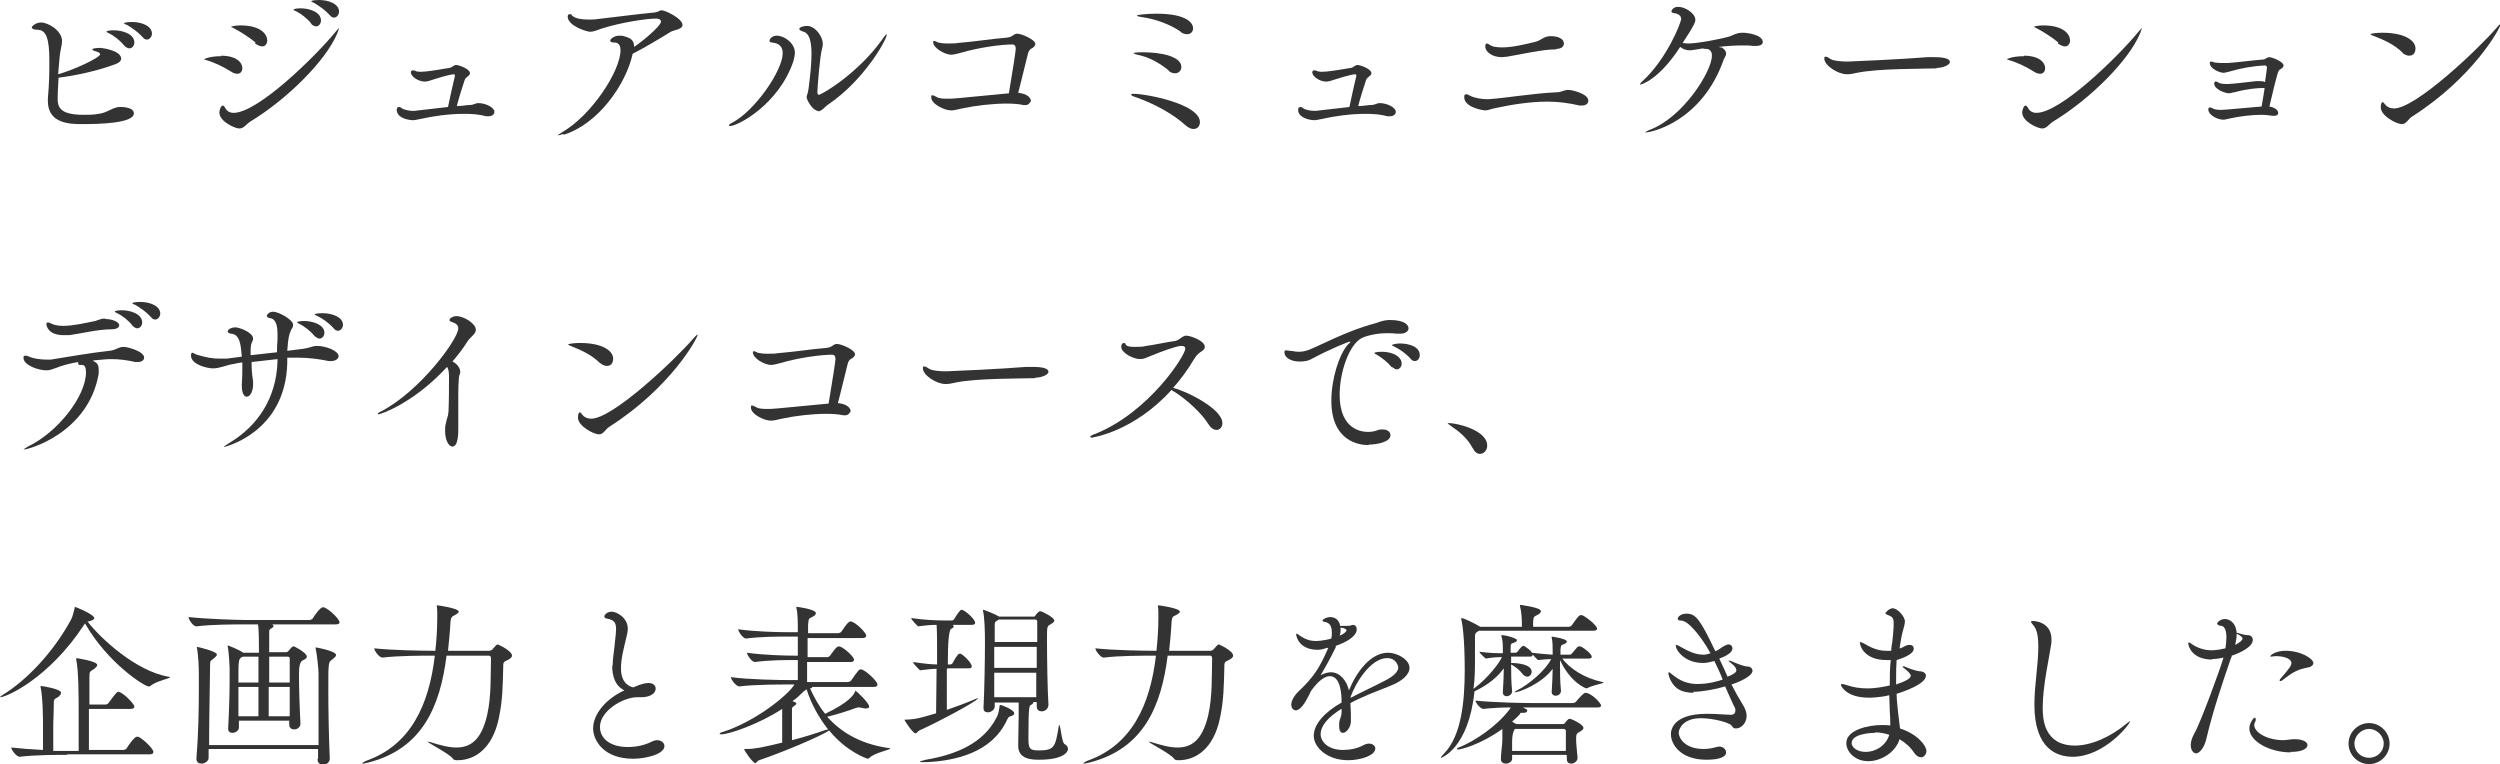 <?xml version="1.0" encoding="UTF-8"?><svg id="_レイヤー_2" xmlns="http://www.w3.org/2000/svg" viewBox="0 0 51.17 15.64"><defs><style>.cls-1{fill:#333;}</style></defs><g id="_レイヤー_1-2"><g><path class="cls-1" d="m1.2,1.57c-.01.18-.02.34-.02.44,0,.17.03.34.53.34.1,0,.21,0,.31-.02.17-.02.26-.12.41-.14.02,0,.04,0,.05,0,.01,0,.26,0,.26.13,0,.21-.75.22-1.05.22-.24,0-.71,0-.71-.47,0-.02,0-.04,0-.06.03-.33.03-.53.03-.73v-.04c0-.44-.06-.62-.23-.63-.1,0-.13-.03-.13-.05s.08-.1.19-.1c.15,0,.43.17.43.38,0,.09-.04.2-.05.33-.01.11-.02.23-.03.35.32-.09.86-.34.86-.41,0-.02-.02-.04-.09-.06-.05-.01-.07-.03-.07-.04,0-.02.09-.03.16-.03.03,0,.43.05.43.22,0,.04-.03.08-.11.11-.4.15-.85.24-1.17.28h0Zm1.34-.64c-.09-.11-.21-.2-.31-.25-.03-.01-.05-.02-.05-.04,0,0,.05-.02.14-.02.2,0,.43.08.43.25,0,.07-.05.12-.1.12-.03,0-.07-.02-.1-.05Zm.38-.17c-.1-.11-.22-.19-.32-.25-.03-.01-.06-.02-.06-.03,0-.03.15-.03.16-.03.2,0,.41.08.41.24,0,.06-.05.12-.1.12-.03,0-.06-.01-.09-.05Z"/><path class="cls-1" d="m4.52,1.14c.31,0,.44.13.44.26,0,.06-.04.11-.1.11-.04,0-.08-.01-.14-.05-.14-.09-.35-.19-.5-.23-.03-.01-.04-.01-.04-.02,0,0,.1-.06.35-.06Zm2.42-.57s-.01.05-.04.12c-.23.55-1.02,1.34-1.78,1.8-.09.06-.13.14-.22.14s-.41-.14-.41-.33c0-.04.03-.14.07-.14.02,0,.04.03.05.05.03.06.09.1.17.1.5,0,1.68-1.16,2.09-1.66.05-.06.08-.09.08-.09h0Zm-1.71.3c-.12-.1-.32-.23-.46-.3-.03-.01-.04-.02-.04-.02,0-.01.09-.03.19-.03.43,0,.55.19.55.31,0,.06-.04.12-.1.12-.04,0-.09-.02-.15-.06Zm1.14-.39c-.09-.11-.21-.2-.31-.25-.03-.01-.05-.02-.05-.04,0,0,.05-.02.14-.02.19,0,.42.08.42.25,0,.07-.05.12-.1.12-.03,0-.07-.02-.1-.05Zm.38-.17c-.1-.11-.22-.19-.32-.25-.03-.01-.06-.03-.06-.03,0-.03.15-.03.16-.03.2,0,.41.08.41.24,0,.06-.05.12-.1.12-.03,0-.06-.01-.09-.05Z"/><path class="cls-1" d="m9.6,2.15c.1,0,.13-.04.19-.04.15,0,.33.09.33.18,0,.05-.05.09-.12.09-.02,0-.03,0-.05,0-.14-.04-.29-.05-.45-.05-.32,0-.65.05-.87.1-.14.03-.16.03-.17.03-.13,0-.34-.06-.34-.21,0-.04.02-.06.04-.06.01,0,.03,0,.04.01.01,0,.02.01.03.02.07.04.18.05.24.05t.7-.08c.04-.19.1-.47.14-.63,0,0,0-.01,0-.02,0-.01-.01-.02-.02-.02s-.09,0-.46.12c-.05.02-.1.03-.14.03-.12,0-.28-.1-.28-.19,0-.02.01-.04.04-.04.02,0,.04,0,.07.02.01,0,.05.01.08.01.13,0,.35-.04.6-.08.06-.01.08-.06.14-.06.05,0,.28.08.28.17,0,.01-.01.04-.03.05-.03.03-.07.05-.08.09-.05.15-.12.37-.16.53.08,0,.16-.01.23-.02Z"/><path class="cls-1" d="m11.54,2.74c-.07.02-.1.03-.12.03,0,0-.01,0-.01,0,0,0,.04-.03.09-.06.61-.35,1.2-1.26,1.2-1.68,0-.12-.05-.16-.13-.16-.05,0-.08-.01-.08-.04,0-.03.08-.1.18-.1.04,0,.08,0,.13.02.11.03.18.08.18.21h0c.19-.13.55-.43.55-.52,0-.04-.05-.06-.1-.06-.2,0-.72.08-1.1.2-.12.04-.18.07-.25.07s-.46-.12-.46-.31c0-.03.01-.05.04-.05.02,0,.04,0,.05.03.07.06.19.08.33.08.06,0,.13,0,.19-.01.35-.04.81-.1,1.12-.13.15-.01.14-.05.19-.05.08,0,.43.17.43.3,0,.09-.16.1-.24.14-.24.15-.58.35-.78.45-.14.64-.72,1.45-1.42,1.66Z"/><path class="cls-1" d="m14.92,2.56s.02-.03.07-.05c.47-.25,1.03-1.07,1.03-1.42,0-.2-.16-.21-.22-.22-.04,0-.05-.02-.05-.04,0-.02.04-.1.15-.1.15,0,.37.15.37.35,0,.06-.02.12-.03.17-.3.89-1.14,1.33-1.3,1.33-.01,0-.01,0-.01,0Zm1.83-.29c-.12,0-.24-.23-.24-.28,0-.04.03-.08.04-.18.04-.3.06-.53.06-.71,0-.29-.06-.42-.16-.45-.07-.02-.09-.04-.09-.06,0-.03.08-.06.16-.06.16,0,.32.21.32.36,0,.03,0,.06-.01.09-.05.16-.1.84-.1.91,0,.05.03.05.03.05.06,0,.82-.45,1.31-1.15.04-.06.07-.09.08-.09,0,0,0,0,0,.01,0,.1-.46.93-1.2,1.43-.05.03-.13.14-.21.14Z"/><path class="cls-1" d="m21.1,2.07s-.04.08-.1.08c-.01,0-.03,0-.05,0-.09-.02-.21-.03-.35-.03-.28,0-.63.04-.91.1-.09.02-.16.04-.22.04-.14,0-.41-.13-.41-.27,0-.03,0-.04.02-.04.03,0,.06.02.1.04.05.03.15.03.24.03.08,0,.1,0,1.23-.11.09-.53.14-.87.14-.91,0-.07-.03-.09-.07-.09-.22,0-.68.06-1.05.17-.08.02-.15.04-.2.04-.12,0-.37-.13-.37-.26,0-.01,0-.02.02-.02.02,0,.05.01.08.03.04.01.11.02.19.02.08,0,.17,0,.21-.01.37-.03.66-.08,1.01-.11.12-.01.13-.08.21-.08.09,0,.37.12.37.21,0,.04-.04.08-.09.1-.03.02-.05.06-.06.1-.06.23-.14.58-.2.8.22.02.26.13.26.16Z"/><path class="cls-1" d="m24.26,2.56c-.23-.21-.59-.42-1.01-.57-.07-.02-.1-.04-.1-.06,0,0,.01-.01.05-.01.27,0,1.36.21,1.36.58,0,.08-.05.14-.13.14-.05,0-.1-.02-.17-.08Zm-.34-1.12c-.19-.15-.39-.27-.64-.32-.05-.01-.08-.03-.08-.03,0-.01.05-.02.2-.02.35,0,.78.08.78.3,0,.07-.05.13-.13.13-.04,0-.08-.01-.13-.05Zm.25-.79c-.22-.15-.51-.26-.8-.3-.07-.01-.1-.02-.1-.03,0-.02.22-.04.4-.04.6,0,.75.18.75.3,0,.07-.05.12-.12.12-.04,0-.09-.01-.14-.05Z"/><path class="cls-1" d="m28.05,2.15c.1,0,.13-.04.19-.04.15,0,.33.09.33.18,0,.05-.05.09-.12.09-.02,0-.03,0-.05,0-.14-.04-.29-.05-.45-.05-.32,0-.65.05-.87.1-.14.03-.16.03-.17.03-.13,0-.34-.06-.34-.21,0-.04.02-.06.04-.06.01,0,.03,0,.04.01.01,0,.02.01.03.02.07.04.18.05.24.05t.7-.08c.04-.19.1-.47.14-.63,0,0,0-.01,0-.02,0-.01-.01-.02-.02-.02s-.09,0-.46.12c-.05.02-.1.03-.14.03-.12,0-.28-.1-.28-.19,0-.02.01-.04.04-.04.02,0,.04,0,.07.02.01,0,.05.01.08.01.13,0,.35-.04.6-.08.06-.01.08-.06.14-.06.05,0,.28.08.28.17,0,.01-.01.04-.03.05-.03.03-.07.05-.08.09-.05.15-.12.37-.16.53.08,0,.16-.01.23-.02Z"/><path class="cls-1" d="m32.38,2.16s-.03,0-.05,0c-.21-.05-.43-.08-.65-.08-.39,0-.78.07-1.06.13-.11.02-.16.05-.22.05-.04,0-.43-.06-.43-.27,0-.05.01-.06.04-.06s.05.01.08.03c.1.05.25.07.34.07h.04c.32-.02.92-.12,1.37-.14.13,0,.17-.05.26-.05.08,0,.41.08.41.22,0,.06-.05.1-.13.1Zm-.53-1.15c-.27,0-.71.1-1,.15-.04,0-.07.01-.11.01-.2,0-.34-.11-.34-.22,0-.06.03-.06.03-.06.01,0,.04.01.05.02.06.05.16.06.27.06.22,0,.49-.07.66-.11.14-.03.18-.12.33-.12.18,0,.27.07.27.15,0,.06-.05.11-.15.11Z"/><path class="cls-1" d="m35.22.96c.09.05.11.1.11.14,0,.05-.05.1-.06.15-.45,1.24-1.47,1.46-1.58,1.46-.01,0-.02,0-.02,0,0,0,.04-.03.09-.05.7-.26,1.28-1.21,1.28-1.52,0-.12-.08-.14-.12-.14h-.02s-.04,0-.04-.01c-.22.04-.26.04-.27.04-.09,0-.15-.03-.2-.07-.44.68-.8.77-.81.77s-.01,0-.01-.01c0,0,.01-.03.05-.06.51-.47.79-1.21.79-1.27,0-.07-.06-.11-.14-.12-.04,0-.06-.02-.06-.04,0,0,.02-.09.14-.09.15,0,.35.14.35.26,0,.05-.01.1-.26.48.03,0,.07.01.11.01.2,0,.65-.09.8-.13.13-.03.17-.09.32-.09.12,0,.41.05.41.19,0,.05-.05.08-.14.08-.02,0-.04,0-.06,0-.06-.01-.14-.01-.22-.01-.15,0-.31.01-.48.03.01,0,.03.01.04.02Z"/><path class="cls-1" d="m39.64,1.4c-.3.01-1.2,0-1.63.09-.08.02-.14.03-.21.03-.18,0-.46-.18-.46-.32,0-.03,0-.04.03-.04.02,0,.06.02.1.05.07.04.23.05.35.05.06,0,1.16-.05,1.63-.09.04,0,.08,0,.13,0,.08,0,.33,0,.33.1,0,.06-.14.12-.27.12Z"/><path class="cls-1" d="m41.42,1.14c.31,0,.44.13.44.26,0,.06-.04.11-.1.11-.04,0-.08-.01-.14-.05-.14-.09-.35-.19-.5-.23-.03-.01-.04-.01-.04-.02,0,0,.1-.06.35-.06Zm2.42-.57s-.01.05-.04.12c-.23.55-1.02,1.34-1.78,1.8-.09.06-.13.14-.22.14s-.41-.14-.41-.33c0-.04.03-.14.07-.14.02,0,.04.03.05.05.03.06.09.1.17.1.5,0,1.68-1.16,2.09-1.66.05-.06.08-.09.08-.09h0Zm-1.71.3c-.12-.1-.32-.23-.46-.3-.02-.01-.04-.02-.04-.02,0-.01.09-.03.19-.03.43,0,.55.19.55.31,0,.06-.04.12-.1.12-.04,0-.09-.02-.15-.06Z"/><path class="cls-1" d="m46.35,1.8c-.14,0-.36.02-.58.08-.13.03-.15.03-.15.03-.07,0-.3-.08-.3-.2,0-.03.01-.04.03-.04.01,0,.03,0,.04.01.01,0,.02.01.03.02.03.01.09.02.14.02.06,0,.12,0,.62-.06.02,0,.04,0,.05,0,.05,0,.1,0,.13.02.02-.15.04-.27.04-.29,0-.04-.02-.05-.04-.05-.25.01-.51.06-.71.12-.05.01-.1.03-.14.03-.07,0-.28-.08-.28-.2,0-.02,0-.03.03-.03.02,0,.05.01.07.02.03,0,.08.01.13.01.05,0,.11,0,.14,0,.26-.02.45-.05.7-.07.04,0,.06-.01.09-.03.02-.01.03-.02.06-.02.05,0,.29.09.29.17,0,.03-.03.06-.07.08-.04.02-.05.04-.22.76.12.02.18.08.18.13,0,.04-.03.06-.08.06-.01,0-.03,0-.04,0-.06-.01-.14-.02-.23-.02-.19,0-.43.03-.62.07-.06.01-.11.03-.15.03-.13,0-.31-.1-.31-.21,0-.03.01-.04.03-.04.01,0,.03,0,.04.01.01,0,.03.01.04.02.03.01.09.02.14.02.03,0,.06,0,.84-.07.02-.1.04-.23.06-.36h0Z"/><path class="cls-1" d="m49.18,1.08c-.19-.18-.38-.26-.61-.35-.03-.01-.05-.02-.05-.03,0-.01.1-.03.24-.03.48,0,.68.17.68.32,0,.04-.01.15-.13.15-.04,0-.09-.02-.14-.06Zm2-.58c0,.07-.55,1.08-1.8,1.88-.1.06-.12.16-.22.16-.11,0-.43-.17-.43-.34,0-.01,0-.11.04-.11.01,0,.03.02.05.05.04.05.1.08.18.08.44,0,1.7-1.19,2.1-1.65.04-.05.06-.07.07-.07h0Z"/><path class="cls-1" d="m1.91,7.39c.07.03.11.07.11.17,0,.03,0,.06,0,.09-.21,1.21-1.43,1.55-1.53,1.55,0,0-.01,0-.01,0,0,0,.04-.03.09-.06.61-.29,1.19-1.03,1.19-1.52,0-.09-.02-.15-.08-.15,0,0-.01,0-.02,0-.01,0-.02,0-.02,0-.03,0-.04-.01-.04-.04,0,0,0-.01,0-.02-.18.03-.33.07-.45.12-.09.03-.13.05-.2.05-.16,0-.47-.1-.47-.26,0-.03.01-.04.04-.04s.05.01.08.02c.08.04.23.06.35.06.04,0,.06,0,.09,0,.33-.05.75-.13,1.2-.18.13-.01.18-.08.29-.08.08,0,.42.09.42.22,0,.05-.05.09-.13.09-.01,0-.03,0-.05,0-.17-.04-.33-.06-.5-.06-.04,0-.1,0-.39.03h.03Zm.25-.86c.12,0,.28.05.28.13,0,.04-.05.08-.16.08-.27,0-.64.09-.86.12-.04,0-.08,0-.12,0-.31,0-.35-.19-.35-.22,0-.03.01-.04.03-.04.01,0,.02,0,.04.01.07.04.17.06.27.06.21,0,.46-.06.61-.09.09-.01.14-.06.25-.06Zm.55.13c-.09-.11-.21-.2-.31-.25-.03-.01-.05-.02-.05-.04,0,0,.05-.02.14-.02.19,0,.42.08.42.25,0,.07-.05.12-.1.12-.03,0-.06-.02-.1-.05Zm.38-.17c-.1-.11-.22-.19-.32-.25-.03-.01-.06-.02-.06-.03,0-.03.15-.03.16-.03.2,0,.41.08.41.24,0,.06-.05.12-.1.12-.03,0-.06-.01-.09-.05Z"/><path class="cls-1" d="m5.88,7.42c-.03,1.44-1.29,1.73-1.3,1.73,0,0,0,0,0,0,0-.01.04-.04.14-.1.54-.33.94-.89.96-1.66v-.04c-.18.02-.35.04-.53.06,0,.11,0,.21.03.39,0,.04,0,.06,0,.08,0,.11-.05.24-.13.24-.05,0-.1-.07-.1-.21v-.05c.01-.14.01-.24.01-.34v-.1c-.06,0-.12.02-.18.03-.14.02-.28.09-.42.09-.12,0-.45-.08-.45-.26,0-.05.01-.06.03-.06.02,0,.05.03.09.04.17.05.3.08.45.08.05,0,.1,0,.16,0l.31-.04c-.02-.24-.04-.46-.22-.47-.03,0-.07-.02-.07-.05,0-.02.05-.08.16-.08.07,0,.36.1.36.23,0,.03-.01.05-.02.07-.03.05-.03.14-.03.19v.08c.18-.02.36-.04.54-.06,0-.08,0-.15.01-.26,0-.04,0-.08,0-.12,0-.24-.07-.31-.16-.32-.02,0-.06-.02-.06-.05,0-.01.04-.08.13-.08.11,0,.41.16.41.27,0,.04-.02.07-.04.1-.05.11-.06.17-.08.43l.32-.04c.15-.02.19-.06.29-.06.18,0,.44.1.44.21,0,.05-.06.1-.15.1-.02,0-.04,0-.05,0-.19-.04-.41-.07-.64-.07-.07,0-.14,0-.21,0v.09Zm.56-.54c-.09-.11-.21-.2-.31-.25-.03-.01-.05-.03-.05-.04,0,0,.05-.02.14-.02.19,0,.42.08.42.24,0,.07-.05.12-.1.12-.03,0-.06-.02-.1-.05Zm.38-.17c-.1-.11-.22-.19-.32-.24-.03-.01-.06-.03-.06-.03,0-.03.15-.03.16-.03.2,0,.42.08.42.24,0,.06-.05.12-.1.12-.03,0-.06-.01-.09-.05Z"/><path class="cls-1" d="m7.73,8.47s0,0,0,0c0-.01.04-.04.09-.06.79-.42,1.56-1.47,1.56-1.69,0-.06-.04-.1-.13-.13-.04-.01-.05-.02-.05-.04,0-.04.08-.08.14-.08.15,0,.4.15.4.28,0,.09-.12.15-.18.25-.08.13-.18.26-.3.4.09.04.16.13.16.21,0,.02,0,.04-.01.05-.03.05-.03.32-.03.58,0,.25,0,.49,0,.54,0,.08,0,.36-.12.36-.07,0-.15-.12-.15-.32,0-.05,0-.11.02-.17.02-.12.04-.1.05-.23.01-.23.01-.48.01-.68,0-.08,0-.18-.04-.23-.66.72-1.34.97-1.41.97Z"/><path class="cls-1" d="m12.28,7.43c-.19-.18-.38-.26-.6-.35-.03-.01-.05-.02-.05-.03,0-.01.1-.03.24-.03.48,0,.68.17.68.32,0,.04-.01.15-.13.15-.04,0-.09-.02-.14-.06Zm2-.58c0,.07-.55,1.08-1.8,1.88-.1.06-.12.16-.22.16-.11,0-.43-.17-.43-.34,0-.01,0-.11.04-.11.01,0,.03.02.05.05.04.05.1.08.18.08.44,0,1.7-1.19,2.1-1.65.04-.05.07-.07.07-.07h0Z"/><path class="cls-1" d="m17.41,8.42s-.04.08-.1.08c-.01,0-.03,0-.05,0-.09-.02-.21-.03-.35-.03-.28,0-.63.04-.91.1-.09.02-.16.04-.22.04-.14,0-.41-.13-.41-.27,0-.03,0-.04.02-.04.03,0,.06.02.1.04.05.03.15.03.24.03.08,0,.1,0,1.23-.11.09-.53.14-.87.14-.91,0-.07-.03-.09-.07-.09-.22,0-.68.06-1.05.17-.08.02-.15.04-.2.04-.12,0-.37-.13-.37-.26,0-.01,0-.02.02-.02.02,0,.05.01.08.03.04.01.11.02.19.02.08,0,.17,0,.21-.01.37-.03.66-.08,1.01-.11.12-.01.13-.08.21-.08.09,0,.37.12.37.21,0,.04-.04.08-.09.1-.03.02-.05.06-.06.1-.06.23-.14.58-.2.8.22.02.26.13.26.16Z"/><path class="cls-1" d="m21.19,7.74c-.3.01-1.2,0-1.63.09-.08.02-.14.03-.21.03-.18,0-.46-.18-.46-.32,0-.03,0-.04.03-.04.02,0,.06.02.1.05.07.04.23.05.35.05.06,0,1.16-.05,1.63-.09.04,0,.08,0,.13,0,.08,0,.33,0,.33.1,0,.06-.14.12-.27.12Z"/><path class="cls-1" d="m22.33,8.94s-.02,0-.02,0c0-.01.04-.04.11-.06,1.11-.45,1.84-1.61,1.84-1.74,0-.04-.02-.06-.08-.06-.1,0-.42.12-.59.19-.12.05-.18.08-.25.08-.15,0-.39-.13-.39-.25,0-.06.03-.08.05-.08.02,0,.04.01.04.03.02.04.09.05.19.05.07,0,.16,0,.23-.02.11-.01.48-.09.59-.1.1-.02.15-.11.23-.11s.38.1.38.23c0,.03-.01.05-.05.08-.06.04-.11.07-.17.17-.13.22-.27.41-.43.59.24.05,1.01.42,1.01.72,0,.08-.05.14-.12.14-.05,0-.11-.03-.16-.11-.15-.24-.45-.51-.7-.67-.03-.01-.05-.03-.06-.04-.77.85-1.61.98-1.66.98Z"/><path class="cls-1" d="m28.01,9.11c-.17,0-.76-.06-.76-.91,0-.44.16-.96.35-1.16.03-.02.04-.04.04-.05,0,0,0,0,0,0-.04,0-.45.17-.8.36-.07.04-.15.05-.24.05-.16,0-.31-.07-.31-.19,0-.01,0-.04.03-.04.02,0,.05.01.08.01.05,0,.11.02.18.02s.13-.01.21-.04c.17-.06.8-.4,1.35-.54.08-.02.13-.06.29-.07h.02c.33,0,.38.12.38.17s-.05.11-.17.11c-.03,0-.05,0-.08,0-.06-.01-.13-.01-.19-.01-.21,0-.42.05-.52.1-.26.14-.45.7-.45,1.16,0,.73.47.76.58.76.07,0,.14-.01.21-.04.03-.01.06-.01.09-.01.1,0,.16.05.16.12,0,.14-.29.19-.44.19Zm.48-1.59c-.09-.11-.21-.2-.31-.26-.03-.01-.05-.03-.05-.04,0,0,.05-.02.14-.02.29,0,.42.13.42.24,0,.07-.05.12-.1.12-.03,0-.06-.02-.1-.05Zm.38-.18c-.1-.11-.22-.19-.32-.24-.03-.01-.06-.03-.06-.04,0,0,.06-.03.16-.03.18,0,.41.06.41.24,0,.06-.04.12-.1.12-.03,0-.06-.01-.09-.05Z"/><path class="cls-1" d="m30.14,9.17c-.1-.2-.29-.35-.44-.45-.04-.03-.07-.05-.07-.06,0,0,0,0,.03,0,.15,0,.78.14.78.46,0,.1-.07.17-.15.17-.05,0-.1-.03-.14-.11Z"/><path class="cls-1" d="m1.79,12.72c.28.36.99,1.01,1.65,1.13.03,0,.04.01.04.01,0,.03-.29.08-.4.18-.01.01-.02.01-.04.01-.08,0-.83-.47-1.3-1.29l-.02.03C.99,13.9.12,14.27.01,14.27c0,0-.01,0-.01,0,0-.01.02-.02.06-.05.49-.3,1.03-.87,1.39-1.53.04-.07.06-.18.08-.25,0-.01,0-.02,0-.02.02,0,.4.16.4.23,0,.03-.04.05-.12.07h-.03Zm-.4,2.73c-.19,0-.68,0-.99.04h0c-.06,0-.17-.14-.17-.19.18.02.43.04.65.05,0-.26,0-.38,0-.46,0-.14,0-.61-.05-.83,0-.01,0-.01,0-.02,0,0,0,0,0,0,.03,0,.42.06.42.14,0,.03-.02.05-.05.08-.09.06-.1.03-.1.17,0,.19-.01.29-.01.41s0,.26,0,.53c.13,0,.24,0,.31,0h.21c0-.29,0-.54,0-.76,0-.36,0-.87-.05-1.11,0-.01,0-.02,0-.03t0,0s.43.06.43.14c0,.03-.03.05-.06.08-.09.06-.1.04-.1.18,0,.17,0,.35,0,.55h.34s.04-.01.05-.03c.16-.22.18-.23.2-.23.09,0,.33.25.33.3,0,.03-.02.05-.08.05h-.85c0,.26,0,.54,0,.84h.71s.05-.01.06-.03c.02-.04.16-.24.21-.24.01,0,.02,0,.03,0,.08.03.31.24.31.31,0,.03-.02.05-.08.05h-1.7Z"/><path class="cls-1" d="m5.92,14.75h-1.03v.14c0,.07-.08.11-.13.11-.05,0-.09-.02-.09-.09h0c.02-.37.03-.73.03-.99v-.24s-.01-.32-.04-.45c0-.01,0-.02,0-.02,0,0,0,0,0,0,.01,0,.24.09.32.15h0s.32,0,.32,0v-.06c0-.37-.01-.48-.02-.52h-.26c-.2,0-.68,0-1,.04h0c-.07,0-.16-.14-.16-.19.37.04.97.06,1.18.06h1.3s.05-.01.06-.03c.03-.05.15-.23.21-.23,0,0,.01,0,.02,0,.11.04.32.24.32.31,0,.02-.02.04-.08.04h-1.3s.03.02.03.03c0,.02-.03.05-.06.06-.02.01-.03.03-.03.06,0,.09,0,.24,0,.42h.34s.03,0,.05-.02c.08-.1.09-.1.11-.1.02,0,.27.13.27.21,0,.04-.05.06-.09.08q-.07.04-.07.27c0,.26.01.65.03,1.02h0c0,.08-.07.12-.13.12-.05,0-.1-.03-.1-.1v-.08Zm.59.77c0-.06,0-.12,0-.19h-2.24v.18c0,.07-.08.12-.15.12-.05,0-.1-.03-.1-.1h0c.04-.49.05-.98.05-1.44,0-.1,0-.21,0-.31,0-.09-.01-.39-.04-.52,0-.01,0-.02,0-.02,0,0,0,0,0,0,.02,0,.41.09.41.16,0,.02-.03.05-.08.09-.06.04-.06.05-.06.14,0,.25-.02.97-.02,1.62h2.24c0-.27,0-.55,0-.81s0-.49,0-.65c0-.09-.03-.39-.06-.52,0-.01,0-.02,0-.02,0,0,0,0,0,0,0,0,.42.07.42.16,0,.02-.03.05-.08.09-.08.05-.08.06-.08.62,0,.41.01.94.03,1.41,0,.06-.05.12-.14.12-.06,0-.11-.03-.11-.11h0Zm-1.22-2.08h-.32s-.01.01-.02.01c-.07.04-.07.06-.07.52h.41v-.53Zm0,1.22c0-.12,0-.35,0-.6h-.41c0,.18,0,.39,0,.6h.4Zm.64-.69c0-.22,0-.4,0-.49,0-.01,0-.04-.04-.04h-.38c0,.17,0,.35,0,.53h.43Zm0,.69c0-.19,0-.41,0-.6h-.43c0,.24,0,.46,0,.6h.42Z"/><path class="cls-1" d="m9.14,13.42c-.13,1.03-.49,1.91-1.61,2.19-.05.01-.08.02-.1.02-.01,0-.02,0-.02,0,0-.01.04-.04.09-.06.9-.32,1.28-1.13,1.4-2.15h-.06c-.19,0-.7,0-1.01.04h0c-.07,0-.17-.14-.17-.19.36.04.99.05,1.2.05h.05c.02-.17.04-.42.04-.7,0-.09,0-.17-.01-.21,0,0,0-.01,0-.01,0,0,0-.01.01-.01.02,0,.44.06.44.13,0,.02-.04.05-.08.07-.06.03-.08.04-.09.14-.01.2-.03.4-.05.59h.85s.05-.01.06-.03c.05-.06.09-.1.1-.1.02,0,.3.13.3.23,0,.03-.03.06-.09.09-.09.04-.09.05-.09.15-.01.36-.01.67-.09,1.04-.13.63-.5.86-.84.86h-.03s-.05,0-.07-.03c-.05-.09-.52-.33-.52-.35,0,0,0,0,0,0,0,0,.03,0,.06.01.19.06.37.11.53.11.29,0,.51-.15.63-.66.09-.39.07-.84.08-1.16,0-.05-.02-.06-.05-.06h-.86Z"/><path class="cls-1" d="m12.54,13.63c0-.18.04-.37.05-.52.01-.09.02-.17.02-.23,0-.14-.04-.19-.19-.22-.03,0-.05-.02-.05-.04,0-.04.06-.1.15-.1.1,0,.33.12.33.35,0,.08-.03.16-.04.22-.04.17-.1.39-.1.59,0,.18.06.34.25.39.18-.08.26-.09.31-.09.14,0,.15.09.15.11,0,.14-.18.18-.28.18-.01,0-.03,0-.05,0h-.04c-.3,0-.77.28-.77.61,0,.22.19.41.57.41.16,0,.33-.03.49-.11.04-.02.08-.03.11-.03.09,0,.15.06.15.12,0,.17-.39.26-.64.26-.62,0-.82-.39-.82-.62,0-.3.27-.61.64-.78-.19-.09-.25-.29-.25-.51Z"/><path class="cls-1" d="m16.56,14.01s.03.01.04.01c.02.01.03.02.03.03,0,.02-.02.04-.05.04.08.17.17.35.31.52.48-.23.58-.38.61-.45,0-.01,0-.02.01-.02.02,0,.28.25.28.32,0,.03-.02.04-.07.04-.02,0-.04,0-.07-.01-.02,0-.04-.01-.06-.01-.02,0-.04,0-.07.01-.13.05-.41.14-.59.18.26.29.64.55,1.25.64.03,0,.04,0,.04.01,0,.03-.33.09-.42.19-.01.01-.03.02-.04.02,0,0-.41-.12-.79-.58-.15.11-.93.44-1.43.61-.04.01-.06.06-.08.06-.05,0-.23-.26-.23-.29,0,0,0,0,.03,0h.03c.17,0,.35-.04.72-.13,0-.17,0-.42,0-.5v-.19c-.47.31-1.09.52-1.24.52-.02,0-.04,0-.04-.01,0-.01.02-.03.07-.04.68-.22,1.35-.77,1.46-.97h-.11c-.19,0-.7,0-1.02.04h0c-.06,0-.17-.14-.17-.19.36.05,1,.06,1.21.06h.16c0-.11,0-.26,0-.41h-.08c-.18,0-.5,0-.8.04h0c-.06,0-.16-.14-.16-.19.34.05.8.06.98.06h.06v-.39h-.23c-.19,0-.53,0-.83.04h0c-.06,0-.16-.14-.16-.19.35.05.81.06,1.01.06h.21v-.02c0-.17,0-.37-.03-.48,0-.01,0-.02,0-.02,0,0,0,0,0,0,.02,0,.4.05.4.13,0,.02-.02.05-.06.07-.08.05-.09.01-.1.18,0,.04,0,.09,0,.16h.62s.05-.01.06-.03c.04-.05.1-.16.16-.2.01-.01.02-.01.03-.01.09,0,.32.23.32.29,0,.03-.02.05-.08.05h-1.12v.39h.41s.04-.01.05-.03c.04-.05.1-.15.15-.18.01,0,.02-.01.03-.01.08,0,.31.21.31.27,0,.02-.01.05-.07.05h-.89c0,.17,0,.32,0,.41h.84s.05-.01.06-.03c.16-.23.17-.23.2-.23.08,0,.34.24.34.31,0,.03-.01.05-.08.05h-1.35Zm-.05.1s-.04.02-.08.06c-.06.06-.13.13-.21.18.05.02.08.03.08.05,0,.02-.03.04-.06.06-.02.01-.03.03-.03.06,0,.01,0,.07,0,.63.24-.06.49-.14.69-.21.02,0,.04-.01.05-.01-.19-.24-.35-.53-.44-.82Z"/><path class="cls-1" d="m19.38,13.69c0,.29,0,.6,0,.84.2-.07.42-.15.6-.23.02,0,.03-.01.04-.01t0,0c0,.05-.76.46-1.2.66-.04.02-.05.06-.08.06-.06,0-.23-.27-.23-.28,0,0,.01,0,.03,0,.23-.01.31-.04.62-.13,0-.25.01-.59.01-.91-.09,0-.18.01-.34.03h0s-.14-.13-.14-.17c.2.03.36.05.49.05,0-.13,0-.25,0-.36,0-.08,0-.33-.01-.45-.11,0-.23.01-.38.03h0s-.14-.13-.14-.17c.26.04.53.05.68.05h.16s.03-.01.04-.03c.11-.18.14-.19.15-.19.06,0,.28.19.28.27,0,.02-.02.04-.07.04h-.39s.02.02.02.03c0,.02-.02.04-.05.05q-.07.03-.07.73h.06s.03-.01.04-.03c.02-.04.1-.19.14-.19,0,0,.01,0,.02,0,.07.03.23.19.23.26,0,.02-.01.04-.06.04h-.43Zm-.41,1.91s-.05,0-.07,0c-.05,0-.07,0-.07-.01,0-.01.05-.02.12-.04.6-.1,1.18-.33,1.45-.87.05-.09.05-.18.06-.23,0-.02,0-.02.02-.02.03,0,.28.1.28.17,0,.03-.02.04-.07.06-.05.01-.05.02-.09.1-.31.64-1.03.81-1.63.84Zm2.25-1.23h-.07s0,0,0,.01c0,.02-.03.04-.05.05-.03.01-.05.03-.05.66,0,.22.01.27.21.27.33,0,.34-.08.41-.49,0-.02,0-.03.01-.03.03,0,.05.36.11.39.05.03.07.06.07.1,0,.06-.09.22-.59.22-.16,0-.43-.01-.43-.29h0c0-.1.01-.54.01-.6,0-.22,0-.24,0-.28h-.49v.08c0,.07-.08.12-.14.12-.05,0-.09-.02-.09-.09h0c.02-.36.03-1.02.03-1.35,0-.26-.01-.51-.04-.64,0-.01,0-.01,0-.02,0,0,0,0,0,0,.02,0,.25.09.33.14h0s.71,0,.71,0c.02,0,.02,0,.03-.02.03-.04.07-.09.1-.09.04,0,.29.13.29.19,0,.04-.05.06-.08.08-.07.04-.07.04-.07.32,0,.36.01,1.04.03,1.32h0c0,.09-.07.14-.14.14-.05,0-.1-.03-.1-.1v-.05Zm-.79-1.68s-.02.01-.03.02c-.03.02-.04.01-.04.1,0,.06,0,.18,0,.33h.87c0-.19,0-.35,0-.42,0-.01-.01-.04-.04-.04h-.75Zm.79.55h-.87v.43h.87v-.43Zm-.87.53c0,.18,0,.35,0,.5h.86c0-.15,0-.32,0-.5h-.86Z"/><path class="cls-1" d="m23.9,13.42c-.13,1.03-.49,1.91-1.61,2.19-.05.01-.08.02-.1.02-.01,0-.02,0-.02,0,0-.01.04-.04.09-.06.9-.32,1.28-1.13,1.4-2.15h-.06c-.19,0-.7,0-1.01.04h0c-.06,0-.17-.14-.17-.19.36.04.99.05,1.2.05h.05c.02-.17.04-.42.04-.7,0-.09,0-.17-.01-.21,0,0,0-.01,0-.01,0,0,0-.01.01-.01.03,0,.44.06.44.13,0,.02-.04.05-.08.07-.07.03-.08.04-.09.14-.01.2-.03.4-.05.59h.85s.05-.01.06-.03c.05-.06.09-.1.1-.1.02,0,.3.13.3.23,0,.03-.03.06-.09.09-.09.04-.09.05-.09.15-.01.36-.01.67-.09,1.04-.13.63-.5.86-.84.86h-.03s-.05,0-.07-.03c-.05-.09-.52-.33-.52-.35,0,0,0,0,0,0,0,0,.03,0,.06.01.19.06.37.11.53.11.29,0,.51-.15.63-.66.09-.39.07-.84.08-1.16,0-.05-.02-.06-.05-.06h-.86Z"/><path class="cls-1" d="m27.47,14.5c-.31.19-.44.37-.44.53,0,.12.12.32.46.32.14,0,.3-.03.42-.1.04-.02.08-.03.11-.03.08,0,.13.05.13.1,0,.14-.29.24-.56.24-.42,0-.7-.26-.7-.5s.23-.49.57-.68c0-.17-.02-.54-.24-.54-.1,0-.22.08-.37.28-.03.04-.05.1-.08.15-.05.1-.15.27-.25.27-.02,0-.09-.02-.09-.12,0-.06.04-.16.14-.26.33-.31.44-.5.6-.86,0-.01.01-.03.02-.04h-.03c-.08.03-.14.04-.19.04-.37,0-.44-.26-.44-.32,0,0,0-.01.01-.01.01,0,.04.02.08.05.12.08.22.1.31.1.01,0,.15,0,.32-.05.01-.05.01-.08.01-.12,0-.13-.04-.2-.14-.22-.02,0-.05-.01-.05-.03,0-.03.1-.07.15-.07.03,0,.18,0,.21.18.01,0,.03,0,.04,0,.03,0,.05,0,.08,0,.05,0,.09,0,.1-.01.01,0,.03-.01.04-.01.05,0,.08.04.08.09,0,.14-.2.26-.43.34v.03c-.14.28-.22.42-.31.57.08-.04.15-.06.21-.06.18,0,.32.16.37.37.16-.39.45-.77.8-.77.19,0,.44.14.44.31,0,.14-.16.28-.4.37-.25.1-.57.22-.81.35,0,.07.01.14.01.22,0,.05,0,.11,0,.17-.01.12-.1.22-.16.22-.05,0-.08-.04-.08-.14,0-.01,0-.03,0-.05,0-.09.05-.12.05-.25v-.06Zm-.03-1.67v.03c0,.05,0,.1-.02.15.08-.03.14-.08.14-.11,0-.03-.08-.05-.09-.05-.01,0-.03,0-.03-.01Zm.21,1.45c.21-.11.51-.25.72-.36.15-.08.25-.17.25-.26,0-.01-.03-.19-.23-.19-.34,0-.66.53-.75.81h0Z"/><path class="cls-1" d="m30.27,12.91c-.08.05-.08.06-.08.13v.08c0,.1,0,.22,0,.34,0,.2,0,.42-.03.64.3-.22.55-.56.58-.65-.11,0-.23.01-.33.03h0s-.13-.11-.13-.14c.22.03.37.03.48.03,0-.02,0-.05,0-.07,0-.09,0-.2-.03-.28,0-.01,0-.01,0-.02t0,0c.11,0,.32.07.32.1,0,.02-.02.04-.05.05-.07.03-.08.01-.08.11,0,.03,0,.06,0,.1h.1s.02,0,.04-.02c0,0,.08-.12.12-.12,0,0,.01,0,.01,0,.04.02.18.11.18.18,0,.02-.01.04-.05.04h-.39s0,.08,0,.13c.11,0,.42.02.42.18,0,.05-.04.1-.09.1-.03,0-.07-.02-.1-.06-.05-.07-.15-.15-.23-.19,0,.17,0,.35.02.55,0,.06-.06.1-.11.1-.04,0-.08-.02-.08-.08h0c.01-.18.02-.34.02-.49-.17.24-.43.39-.6.47-.12,1.17-.68,1.36-.68,1.36,0,0-.01,0-.01,0,0-.01.02-.04.07-.09.35-.36.42-1.06.42-1.7,0-.67-.05-.97-.07-1.04,0-.01,0-.02,0-.02,0,0,0-.01,0-.01.06,0,.31.13.37.17,0,0,.01,0,.02.01h.85v-.04c0-.15-.01-.27-.04-.39,0-.01,0-.02,0-.02t0,0s.43.05.43.13c0,.02-.02.05-.06.07-.09.05-.09.03-.1.15,0,.05,0,.07,0,.1h.73s.05-.01.06-.03c.12-.17.15-.21.19-.21,0,0,.01,0,.02,0,.08.03.31.21.31.28,0,.02-.02.04-.08.04h-2.32Zm1.78,2.54h-1.1s0,.06,0,.08c0,.06-.07.1-.13.1-.05,0-.1-.03-.1-.09h0c0-.13.03-.28.03-.41v-.02s0-.08,0-.14v-.05c-.44.32-.85.42-.9.42-.02,0-.03,0-.03-.01,0-.01.02-.03.06-.04.3-.12.75-.42,1.01-.76.01-.02.03-.04.03-.05-.18,0-.38.01-.56.03h0c-.06,0-.16-.13-.16-.17.4.04.98.05,1.16.05h.84s.05-.01.06-.03c.04-.05.15-.18.19-.18.12,0,.32.21.32.26,0,.02-.01.04-.07.04h-1.34s-.11,0-.19,0c.08.04.09.04.09.07,0,.02-.03.04-.07.04h-.03s-.01,0-.02,0c-.03,0-.02.01-.04.04-.05.05-.1.1-.15.14.03.02.06.04.09.05h.94s.04,0,.05-.02c0,0,.06-.09.1-.09.02,0,.28.11.28.19,0,.04-.05.06-.08.08-.06.03-.07.05-.07.15s.02.26.03.38h0c0,.07-.07.12-.13.12-.05,0-.09-.03-.09-.09v-.08Zm-1.04-.53h0s-.06.05-.06.26c0,.06,0,.12,0,.19h1.1c0-.08,0-.16,0-.23,0-.07,0-.14,0-.18,0-.01-.01-.04-.04-.04h-1Zm.95-1.46c.17.23.47.42.84.5.01,0,.02,0,.02.01,0,.02-.24.06-.32.11-.01,0-.02.01-.03.01s-.32-.11-.54-.58v.08c0,.16,0,.35.02.55,0,.05-.04.1-.11.1-.04,0-.08-.02-.08-.08h0c.01-.18.02-.33.02-.47-.23.31-.69.48-.77.48,0,0-.01,0-.01,0,0,0,.01-.02.05-.04.25-.12.59-.42.7-.64-.08,0-.17.01-.27.02h0s-.13-.12-.13-.15c.15.02.3.03.43.04,0-.02,0-.05,0-.07,0-.09,0-.2-.02-.28,0-.01,0-.01,0-.02t0,0s.31.04.31.1c0,.02-.02.04-.05.05-.06.03-.07.01-.08.11,0,.04,0,.07,0,.11h.18s.04,0,.05-.02c.12-.14.12-.15.15-.15,0,0,.02,0,.03,0,.09.04.23.16.23.21,0,.02-.01.04-.07.04h-.54Z"/><path class="cls-1" d="m34.67,14.18c-.25,0-.42-.08-.51-.34-.01-.03-.01-.05-.01-.06,0-.01,0-.02.01-.02.01,0,.03.01.06.04.18.15.34.2.53.2.22,0,.42-.06.51-.09-.05-.13-.11-.26-.17-.38-.1.02-.15.04-.23.04-.38,0-.56-.26-.56-.36,0-.01,0-.01.01-.01.02,0,.05.02.07.03.12.06.28.17.48.17.04,0,.06,0,.15-.03-.11-.2-.24-.39-.4-.55-.11-.11-.18-.12-.23-.12-.03,0-.04-.02-.04-.04,0-.03.06-.1.18-.1.19,0,.28.12.59.77.03-.01.06-.03.09-.05.07-.05.14-.09.18-.09.07,0,.08.07.08.08,0,.07-.08.14-.27.21.06.13.12.25.17.37.13-.05.18-.09.18-.13,0-.03-.02-.08-.1-.14-.04-.03-.06-.05-.06-.06,0,0,0,0,.01,0,.01,0,.05.01.11.04.12.05.22.08.25.08.08,0,.12.04.12.09,0,.1-.24.22-.43.28.07.14.15.28.23.41.05.08.08.16.08.23,0,.15-.11.26-.22.26-.06,0-.07-.04-.09-.06-.04-.06-.37-.15-.63-.15-.35,0-.45.21-.45.3s.11.33.51.33c.1,0,.2-.02.26-.04.02,0,.04-.01.06-.01.08,0,.14.06.14.12,0,.09-.13.15-.4.15-.55,0-.73-.33-.73-.52,0-.08.03-.42.74-.42.2,0,.4.02.49.02h0c.06,0,.09-.04.09-.08,0-.03,0-.06-.03-.1-.06-.13-.12-.26-.18-.4-.2.06-.48.11-.66.11Z"/><path class="cls-1" d="m38.89,13.28c.07-.04.13-.08.19-.08.04,0,.09.01.09.08,0,.12-.28.21-.35.23-.01.13-.01.25-.01.38v.12c.21-.07.3-.13.3-.18,0-.04-.09-.12-.16-.17,0,0-.01-.01-.01-.02,0,0,0,0,.01,0,0,0,.01,0,.03,0,.08.04.23.09.31.1.08,0,.13.04.13.09,0,.17-.46.33-.6.37,0,.13.02.26.03.38.01.11.03.22.04.33.37.12.54.36.54.46,0,.07-.05.13-.11.13-.04,0-.09-.02-.14-.09-.07-.11-.18-.21-.3-.28-.08.27-.38.45-.64.45-.28,0-.45-.2-.45-.37,0-.27.45-.37.72-.37.06,0,.12,0,.18.01,0-.09,0-.19-.01-.29,0-.11-.01-.22-.01-.33-.2.05-.4.05-.42.05-.46,0-.57-.24-.57-.26,0-.01.01-.02.02-.02.02,0,.06.01.09.02.15.05.28.07.43.07.19,0,.37-.04.46-.06,0-.18,0-.35.02-.52-.03,0-.06,0-.09,0-.44,0-.54-.28-.54-.35,0-.01,0-.02.01-.02.01,0,.04.02.07.03.12.07.27.15.45.15.03,0,.06,0,.09,0h.02c0-.06.01-.12.02-.17.01-.08.03-.27.03-.38,0-.13-.03-.14-.09-.17-.05-.02-.08-.03-.08-.05,0-.01.08-.1.15-.1.1,0,.25.17.25.27,0,.05-.02.11-.04.19,0,0-.02.04-.07.36l.04-.02Zm-.51,1.72c-.09,0-.48.02-.48.21,0,.08.1.18.29.18s.41-.12.48-.35c-.09-.03-.19-.05-.29-.05Z"/><path class="cls-1" d="m42.43,15.49c-.32,0-.79-.15-.79-1.07,0-.4.08-.8.08-1.19,0-.18-.02-.34-.1-.43-.03-.04-.05-.06-.05-.07s.01-.02.04-.02c0,0,.38,0,.38.38,0,.04,0,.08-.01.12-.04.27-.17.83-.17,1.28,0,.21.02.77.66.77.32,0,.71-.16,1.07-.46.03-.02.05-.04.06-.04,0,0,0,0,0,0,0,.06-.53.73-1.18.73Z"/><path class="cls-1" d="m45.28,13.5c-.41,0-.49-.27-.49-.33,0-.01,0-.02.01-.02.02,0,.05.02.07.04.08.05.22.12.39.12.01,0,.13,0,.29-.04.01-.07.02-.15.02-.22,0-.13-.03-.23-.1-.24-.04,0-.09-.02-.09-.05,0-.02.07-.09.16-.09.07,0,.22.05.24.28.14.04.18.05.23.05.06,0,.1.04.1.1,0,.15-.3.28-.43.32,0,.02-.01.04-.02.06-.19.55-.37,1.09-.5,1.64-.04.18-.14.3-.21.3-.05,0-.11-.06-.11-.17,0-.06.02-.14.07-.23.13-.22.56-1.4.6-1.56-.05.01-.14.03-.24.03Zm.47-.3c.1-.05.15-.1.15-.13s-.04-.06-.12-.1c0,.07-.01.14-.03.23Zm1.14,2.2c-.44,0-.85-.23-.85-.49,0-.1.08-.22.11-.22.01,0,.02.01.02.03s0,.04-.01.05c-.01.02-.02.04-.02.07,0,.15.26.31.6.31.06,0,.13-.02.23-.02h0c.17,0,.26.06.26.12,0,.01,0,.14-.35.14Zm.36-1.74c-.21.04-.3.08-.53.26-.02.02-.04.02-.05.02s-.01,0-.01-.01c0-.01,0-.02.01-.03.08-.1.11-.12.18-.22.01-.01.05-.06.05-.11,0-.11-.22-.14-.29-.14-.01,0-.03,0-.04,0-.03,0-.06.01-.08.01-.01,0-.02,0-.02-.01,0-.02.11-.11.31-.11.33,0,.57.17.57.25,0,.04-.04.08-.1.09Z"/><path class="cls-1" d="m48.07,15.22c0-.23.19-.42.42-.42s.42.19.42.42-.19.42-.42.42-.42-.19-.42-.42Zm.42-.3c-.16,0-.3.14-.3.3s.13.29.3.29.3-.13.3-.29-.14-.3-.3-.3Z"/></g></g></svg>